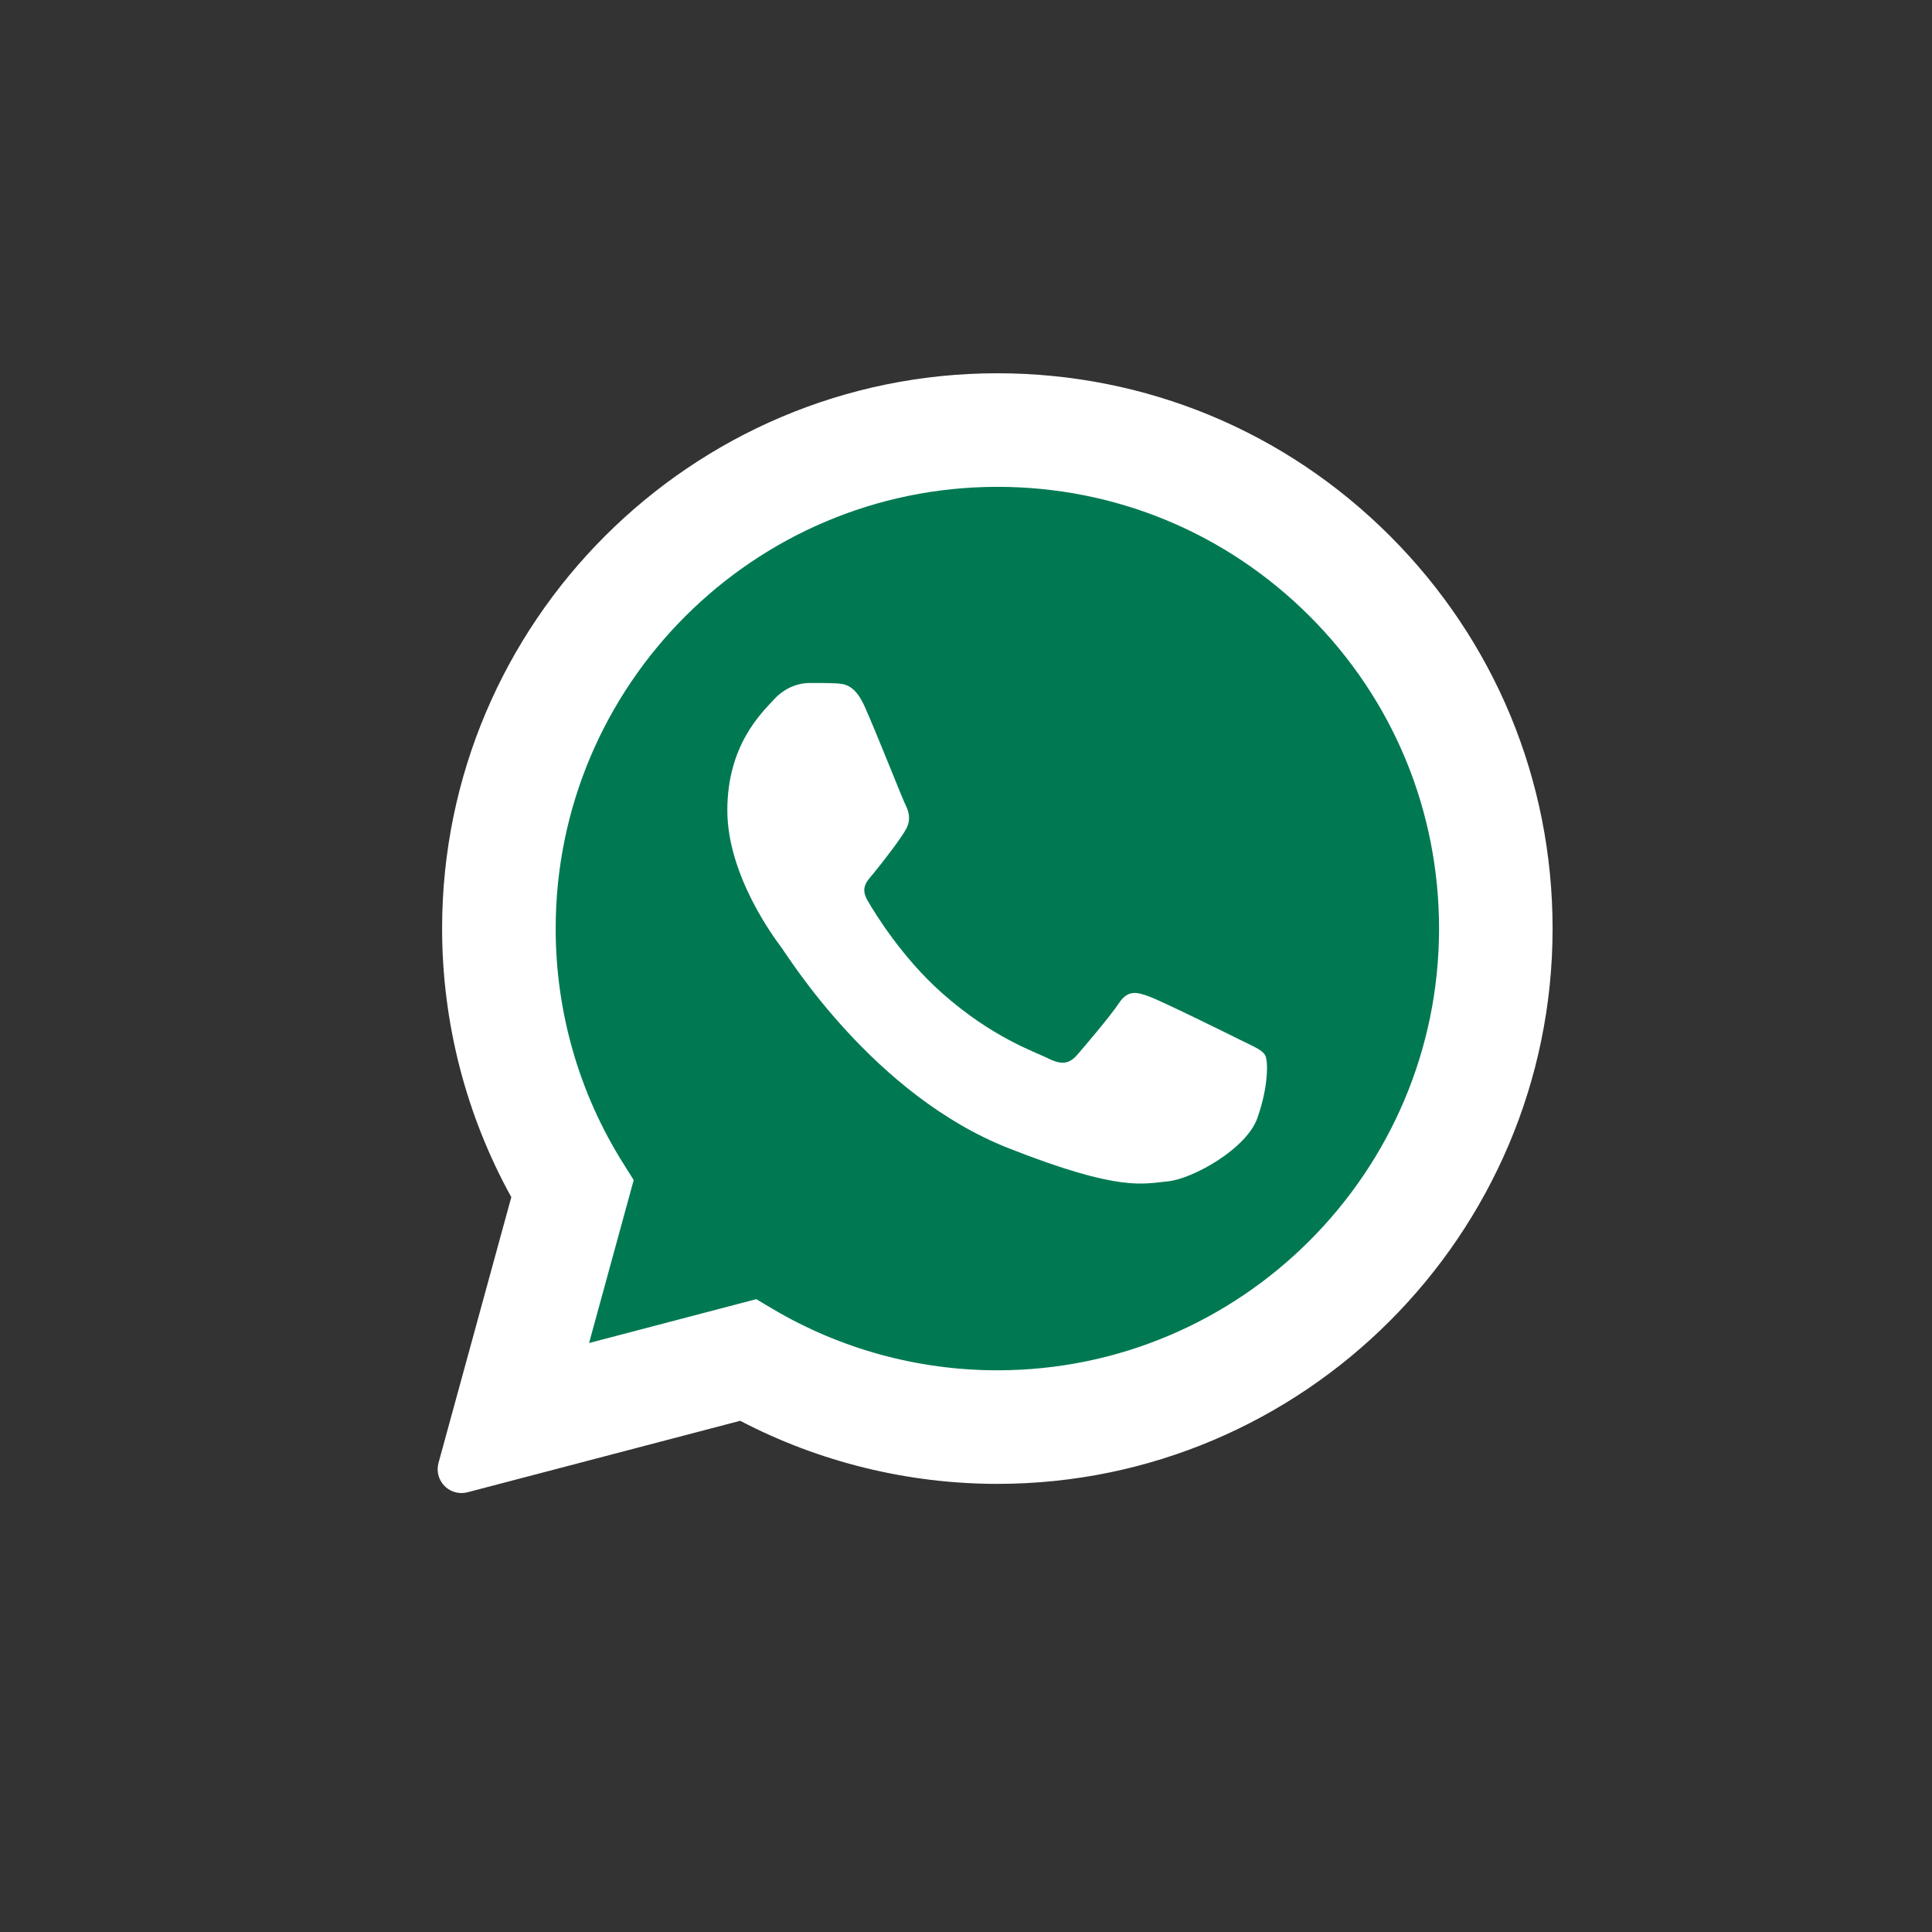 <svg width="60" height="60" viewBox="0 0 60 60" fill="none" xmlns="http://www.w3.org/2000/svg">
<rect x="0" y="0" width="60" height="60" fill="#333333" stroke="none"/>
<g clip-path="url(#clip0_403_469)">
<path d="M14.332 46.368C14.136 46.368 13.947 46.291 13.806 46.149C13.62 45.961 13.548 45.688 13.618 45.433L15.879 37.178C14.471 34.632 13.729 31.753 13.73 28.83C13.734 19.325 21.47 11.592 30.974 11.592C35.584 11.594 39.916 13.39 43.171 16.648C46.426 19.906 48.218 24.238 48.217 28.844C48.213 38.349 40.478 46.083 30.974 46.083C30.974 46.083 30.967 46.083 30.966 46.083C28.19 46.082 25.438 45.405 22.988 44.124L14.519 46.344C14.457 46.361 14.394 46.368 14.332 46.368Z" fill="white"/>
<path d="M14.332 45.629L16.673 37.079C15.229 34.577 14.47 31.738 14.47 28.83C14.474 19.733 21.877 12.332 30.974 12.332C35.389 12.334 39.532 14.052 42.648 17.171C45.764 20.289 47.479 24.435 47.477 28.844C47.474 37.941 40.069 45.343 30.974 45.343C30.974 45.343 30.974 45.343 30.974 45.343H30.967C28.205 45.342 25.491 44.649 23.081 43.334L14.332 45.629ZM23.486 40.347L23.987 40.644C26.093 41.894 28.507 42.555 30.969 42.556H30.974C38.534 42.556 44.688 36.404 44.691 28.843C44.692 25.178 43.267 21.733 40.677 19.141C38.087 16.549 34.643 15.12 30.979 15.119C23.413 15.119 17.26 21.27 17.257 28.831C17.256 31.423 17.981 33.946 19.354 36.129L19.68 36.648L18.294 41.709L23.486 40.347Z" fill="white"/>
<path d="M14.906 45.053L17.166 36.799C15.771 34.383 15.038 31.643 15.039 28.836C15.043 20.054 22.19 12.909 30.971 12.909C35.233 12.911 39.233 14.569 42.241 17.58C45.249 20.591 46.905 24.592 46.903 28.848C46.899 37.631 39.752 44.776 30.972 44.776C30.971 44.776 30.972 44.776 30.972 44.776H30.965C28.298 44.775 25.678 44.106 23.352 42.838L14.906 45.053Z" fill="#007953"/>
<path d="M14.332 45.629L16.673 37.079C15.229 34.577 14.47 31.738 14.47 28.83C14.474 19.733 21.877 12.332 30.974 12.332C35.389 12.334 39.532 14.052 42.648 17.171C45.764 20.289 47.479 24.435 47.477 28.844C47.474 37.941 40.069 45.343 30.974 45.343C30.974 45.343 30.974 45.343 30.974 45.343H30.967C28.205 45.342 25.491 44.649 23.081 43.334L14.332 45.629ZM23.486 40.347L23.987 40.644C26.093 41.894 28.507 42.555 30.969 42.556H30.974C38.534 42.556 44.688 36.404 44.691 28.843C44.692 25.178 43.267 21.733 40.677 19.141C38.087 16.549 34.643 15.12 30.979 15.119C23.413 15.119 17.26 21.27 17.257 28.831C17.256 31.423 17.981 33.946 19.354 36.129L19.68 36.648L18.294 41.709L23.486 40.347Z" fill="white"/>
<path fill-rule="evenodd" clip-rule="evenodd" d="M26.849 21.933C26.54 21.247 26.215 21.233 25.921 21.221C25.681 21.21 25.406 21.211 25.131 21.211C24.856 21.211 24.409 21.314 24.032 21.727C23.653 22.14 22.588 23.137 22.588 25.166C22.588 27.195 24.066 29.156 24.272 29.431C24.478 29.706 27.125 34.003 31.316 35.656C34.799 37.03 35.508 36.757 36.264 36.688C37.02 36.619 38.704 35.69 39.047 34.727C39.391 33.764 39.391 32.939 39.288 32.767C39.185 32.595 38.91 32.492 38.498 32.286C38.085 32.079 36.058 31.081 35.68 30.944C35.302 30.806 35.027 30.738 34.752 31.151C34.477 31.563 33.687 32.492 33.447 32.767C33.206 33.042 32.965 33.077 32.553 32.87C32.141 32.664 30.813 32.228 29.237 30.824C28.011 29.731 27.183 28.381 26.943 27.968C26.703 27.556 26.939 27.352 27.124 27.127C27.458 26.721 28.017 25.992 28.155 25.717C28.292 25.441 28.223 25.201 28.12 24.994C28.017 24.788 27.216 22.749 26.849 21.933Z" fill="white"/>
</g>
</svg>
